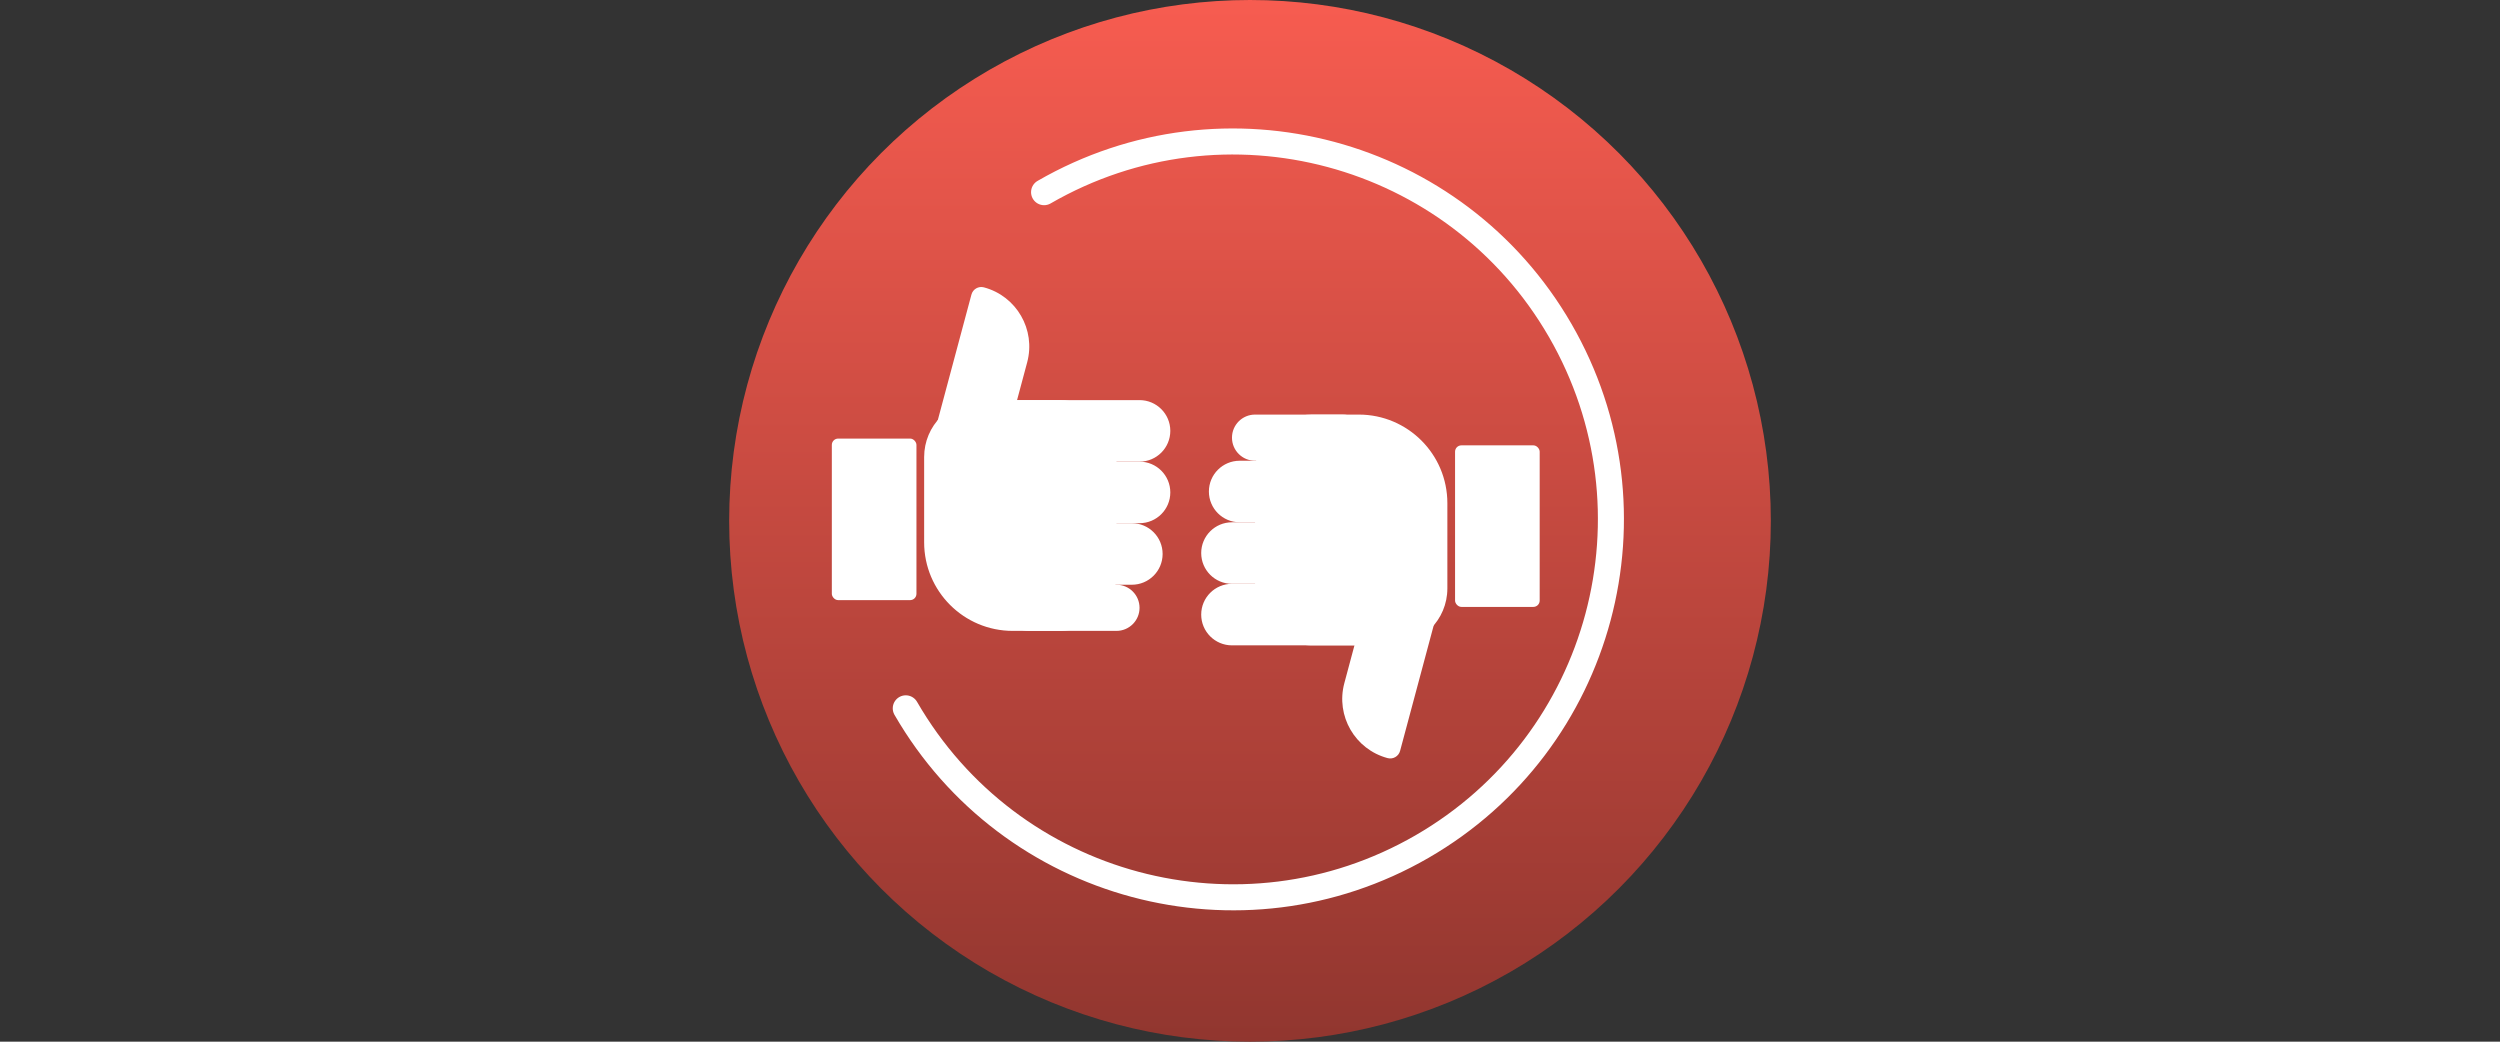 <?xml version="1.0" encoding="UTF-8"?> <svg xmlns="http://www.w3.org/2000/svg" width="360" height="150" viewBox="0 0 360 150" fill="none"><rect x="0" y="0" width="360" height="150" fill="#333333" stroke="none"/><circle cx="180" cy="75" r="75" fill="url(#paint0_linear_921_56)"></circle><rect x="119.784" y="63.155" width="12.185" height="23.262" rx="0.911" fill="white"></rect><path d="M133.077 65.816C133.077 61.287 136.749 57.616 141.277 57.616H152.571C157.099 57.616 160.771 61.287 160.771 65.816V82.648C160.771 87.177 157.1 90.848 152.571 90.848H145.833C138.788 90.848 133.077 85.137 133.077 78.093V65.816Z" fill="white"></path><path d="M143.047 61.084C143.047 59.169 144.599 57.616 146.515 57.616H164.094C166.541 57.616 168.525 59.6 168.525 62.047V62.047C168.525 64.494 166.541 66.478 164.094 66.478H148.441C145.462 66.478 143.047 64.063 143.047 61.084V61.084Z" fill="white"></path><path d="M143.047 69.945C143.047 68.03 144.599 66.478 146.515 66.478H164.094C166.541 66.478 168.525 68.461 168.525 70.909V70.909C168.525 73.356 166.541 75.339 164.094 75.339H148.441C145.462 75.339 143.047 72.924 143.047 69.945V69.945Z" fill="white"></path><path d="M141.939 78.808C141.939 76.892 143.492 75.34 145.407 75.34H162.986C165.433 75.34 167.417 77.324 167.417 79.771V79.771C167.417 82.218 165.433 84.202 162.986 84.202H147.333C144.354 84.202 141.939 81.787 141.939 78.808V78.808Z" fill="white"></path><path d="M144.154 86.802C144.154 85.366 145.319 84.201 146.755 84.201H160.77C162.606 84.201 164.094 85.689 164.094 87.525V87.525C164.094 89.36 162.606 90.848 160.77 90.848H148.2C145.966 90.848 144.154 89.037 144.154 86.802V86.802Z" fill="white"></path><path d="M139.887 42.418C140.096 41.635 140.902 41.17 141.685 41.38V41.38C146.385 42.639 149.174 47.471 147.915 52.171L143.95 66.97C143.429 68.914 141.43 70.068 139.486 69.547L136.598 68.773C134.654 68.252 133.5 66.253 134.021 64.309L139.887 42.418Z" fill="white"></path><rect x="221.714" y="87.394" width="12.185" height="23.262" rx="0.911" transform="rotate(180 221.714 87.394)" fill="white"></rect><path d="M208.421 84.732C208.421 89.261 204.75 92.932 200.221 92.932L188.928 92.932C184.399 92.932 180.728 89.261 180.728 84.732L180.728 67.9C180.728 63.372 184.399 59.7 188.928 59.7L195.665 59.7C202.71 59.7 208.421 65.411 208.421 72.456L208.421 84.732Z" fill="white"></path><path d="M198.451 89.465C198.451 91.38 196.899 92.932 194.983 92.932L177.404 92.932C174.957 92.932 172.973 90.949 172.973 88.501V88.501C172.973 86.054 174.957 84.07 177.404 84.07L193.057 84.07C196.036 84.07 198.451 86.486 198.451 89.465V89.465Z" fill="white"></path><path d="M198.451 80.603C198.451 82.518 196.899 84.071 194.983 84.071L177.404 84.071C174.957 84.071 172.973 82.087 172.973 79.64V79.64C172.973 77.193 174.957 75.209 177.404 75.209L193.057 75.209C196.036 75.209 198.451 77.624 198.451 80.603V80.603Z" fill="white"></path><path d="M199.559 71.741C199.559 73.656 198.007 75.209 196.091 75.209L178.512 75.209C176.065 75.209 174.081 73.225 174.081 70.778V70.778C174.081 68.33 176.065 66.347 178.512 66.347L194.165 66.347C197.144 66.347 199.559 68.762 199.559 71.741V71.741Z" fill="white"></path><path d="M197.344 63.746C197.344 65.183 196.179 66.347 194.743 66.347L180.728 66.347C178.892 66.347 177.405 64.859 177.405 63.024V63.024C177.405 61.188 178.892 59.7 180.728 59.7L193.298 59.7C195.532 59.7 197.344 61.512 197.344 63.746V63.746Z" fill="white"></path><path d="M201.612 108.13C201.402 108.913 200.596 109.378 199.813 109.168V109.168C195.113 107.909 192.324 103.078 193.583 98.378L197.548 83.579C198.069 81.635 200.068 80.481 202.012 81.002L204.9 81.776C206.844 82.296 207.998 84.295 207.477 86.239L201.612 108.13Z" fill="white"></path><path d="M150.347 27.672C176.371 12.647 209.649 21.564 224.674 47.588C239.699 73.613 230.783 106.891 204.758 121.916C178.734 136.941 145.456 128.024 130.431 102" stroke="white" stroke-width="3.75" stroke-linecap="round"></path><defs><linearGradient id="paint0_linear_921_56" x1="180" y1="0" x2="180" y2="150" gradientUnits="userSpaceOnUse"><stop stop-color="#F75C50"></stop><stop offset="1" stop-color="#91362F"></stop></linearGradient></defs></svg> 